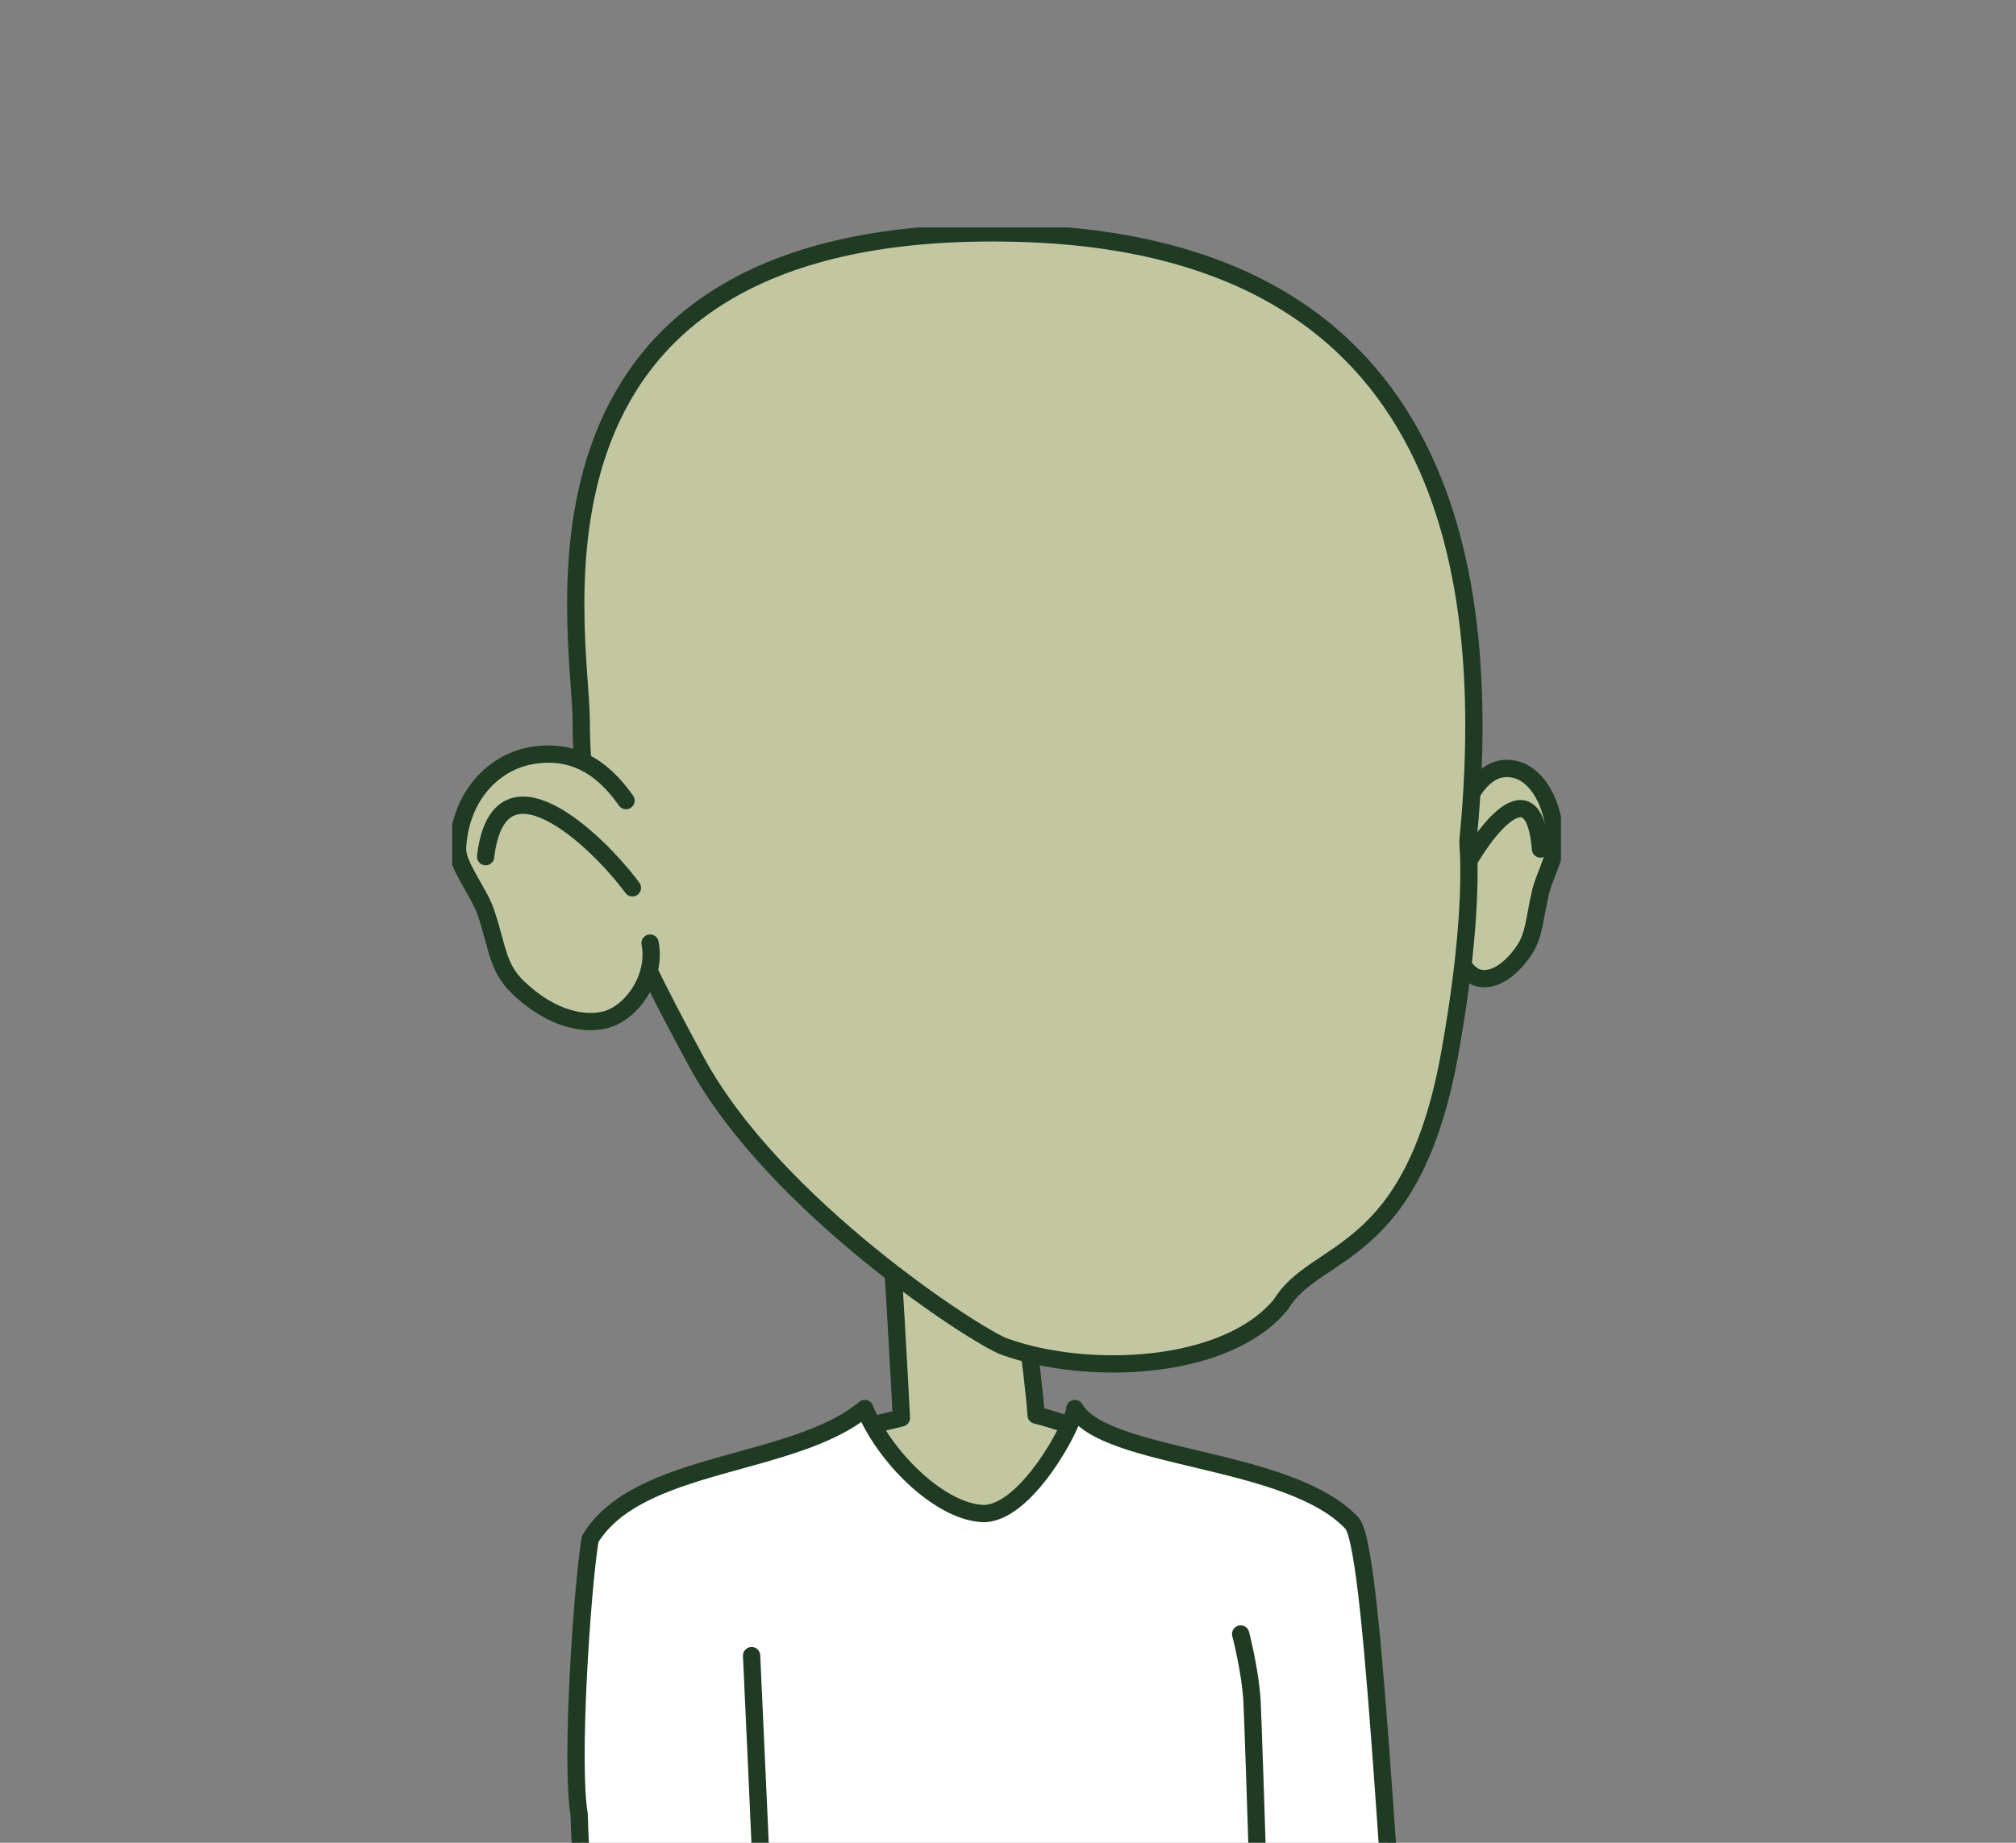 <svg width="700" height="640" viewBox="0 0 700 640" fill="none" xmlns="http://www.w3.org/2000/svg">
<rect x="0" y="0" width="700" height="640" fill="#808080" stroke="none"/>
<g clip-path="url(#clip0)">
<g clip-path="url(#clip1)">
<path d="M327.658 414.634C343.787 413.872 350.015 421.499 351.733 429.787C353.451 438.075 358.98 479.09 359.76 491.479C378.576 496.053 469.28 529.636 457.099 530.934C451.583 531.521 239.558 539.572 235.117 529.018C228.42 513.091 297.979 496.016 312.984 492.446C312.415 480.588 310.01 437.226 309.042 426.148C308.074 415.071 327.658 414.634 327.658 414.634Z" fill="#C2C7A1" stroke="#203B23" stroke-width="6" stroke-linecap="round" stroke-linejoin="round"/>
<path d="M300.247 489.188C275.528 509.734 221.599 506.907 204.913 534.51C202.015 552.391 198.079 612.304 201.09 630.079C201.627 659.299 211.179 744.582 211.179 744.582C211.179 744.582 271.773 708.272 268.369 739.72C332.893 743.421 425.565 735.295 439.352 731.357C463.558 736.438 453.719 740.469 453.719 740.469C453.769 740.812 467.737 732.194 490.232 732.019C483.217 699.628 478.007 538.218 469.436 529.018C447.672 505.665 383.68 507.244 373.197 489.188C373.197 494.181 356 526.634 340.857 525.636C325.715 524.637 306.924 505.609 300.247 489.188Z" fill="white" stroke="#203B23" stroke-width="6" stroke-linecap="round" stroke-linejoin="round"/>
<path d="M439.358 731.357C439.358 731.357 435.354 603.417 434.754 591.247C434.235 580.687 430.787 567.494 430.787 567.494" fill="white"/>
<path d="M439.358 731.357C439.358 731.357 435.354 603.417 434.754 591.247C434.235 580.687 430.787 567.494 430.787 567.494" stroke="#203B23" stroke-width="6" stroke-linecap="round" stroke-linejoin="round"/>
<path d="M271.149 809.818C271.392 802.086 260.973 575.008 260.973 575.008L271.149 809.818Z" fill="white"/>
<path d="M271.149 809.818C271.392 802.086 260.973 575.008 260.973 575.008" stroke="#203B23" stroke-width="6" stroke-linecap="round" stroke-linejoin="round"/>
<path d="M508.779 279.585C511.809 273.381 517.075 264.769 526.576 267.365C533.704 269.312 539.695 278.836 540.126 292.635C540.263 297.234 536.178 304.455 534.903 309.885C532.68 319.365 532.811 325.019 528.869 330.567C523.784 337.713 517.912 341.102 512.877 339.498C508.042 337.963 503.026 328.296 504.294 318.466" fill="#C2C7A1"/>
<path d="M508.779 279.585C511.809 273.381 517.075 264.769 526.576 267.365C533.704 269.312 539.695 278.836 540.126 292.635C540.263 297.234 536.178 304.455 534.903 309.885C532.68 319.365 532.811 325.019 528.869 330.567C523.784 337.713 517.912 341.102 512.877 339.498C508.042 337.963 503.026 328.296 504.294 318.466" stroke="#203B23" stroke-width="6" stroke-miterlimit="10" stroke-linecap="round"/>
<path d="M507.592 303.394C514.464 289.77 532.505 265.174 534.904 294.875" stroke="#203B23" stroke-width="6" stroke-miterlimit="10" stroke-linecap="round"/>
<path d="M201.815 250.533C201.896 219.597 171.149 76.11 353.489 80.997C505.481 85.066 518.406 202.359 509.71 292.223C511.409 316.407 506.487 348.878 503.269 366.491C490.232 438 456.712 433.107 444.805 452.978C425.783 476.244 377.339 477.992 348.772 467.688C338.965 464.137 269 418.796 241.888 368.906C213.222 316.157 201.721 287.567 201.815 250.533Z" fill="#C2C7A1" stroke="#203B23" stroke-width="6" stroke-miterlimit="10"/>
<path d="M217.363 278.05C211.741 270.155 201.89 259.196 184.155 262.503C170.855 264.981 159.642 277.101 158.874 294.657C158.618 300.511 166.239 309.704 168.613 316.607C172.767 328.677 172.523 335.872 179.857 342.925C189.34 352.024 200.303 356.337 209.705 354.296C218.744 352.355 228.108 340.041 225.715 327.534" fill="#C2C7A1"/>
<path d="M217.363 278.05C211.741 270.155 201.89 259.196 184.155 262.503C170.855 264.981 159.642 277.101 158.874 294.657C158.618 300.511 166.239 309.704 168.613 316.607C172.767 328.677 172.523 335.872 179.857 342.925C189.34 352.024 200.303 356.337 209.705 354.296C218.744 352.355 228.108 340.041 225.715 327.534" stroke="#203B23" stroke-width="6" stroke-miterlimit="10" stroke-linecap="round"/>
<path d="M219.581 308.343C206.712 291.012 173.092 259.714 168.619 297.515" stroke="#203B23" stroke-width="6" stroke-miterlimit="10" stroke-linecap="round"/>
</g>
</g>
<defs>
<clipPath id="clip0">
<rect width="700" height="640" fill="white"/>
</clipPath>
<clipPath id="clip1">
<rect width="385" height="732.679" fill="white" transform="translate(157 79)"/>
</clipPath>
</defs>
</svg>
